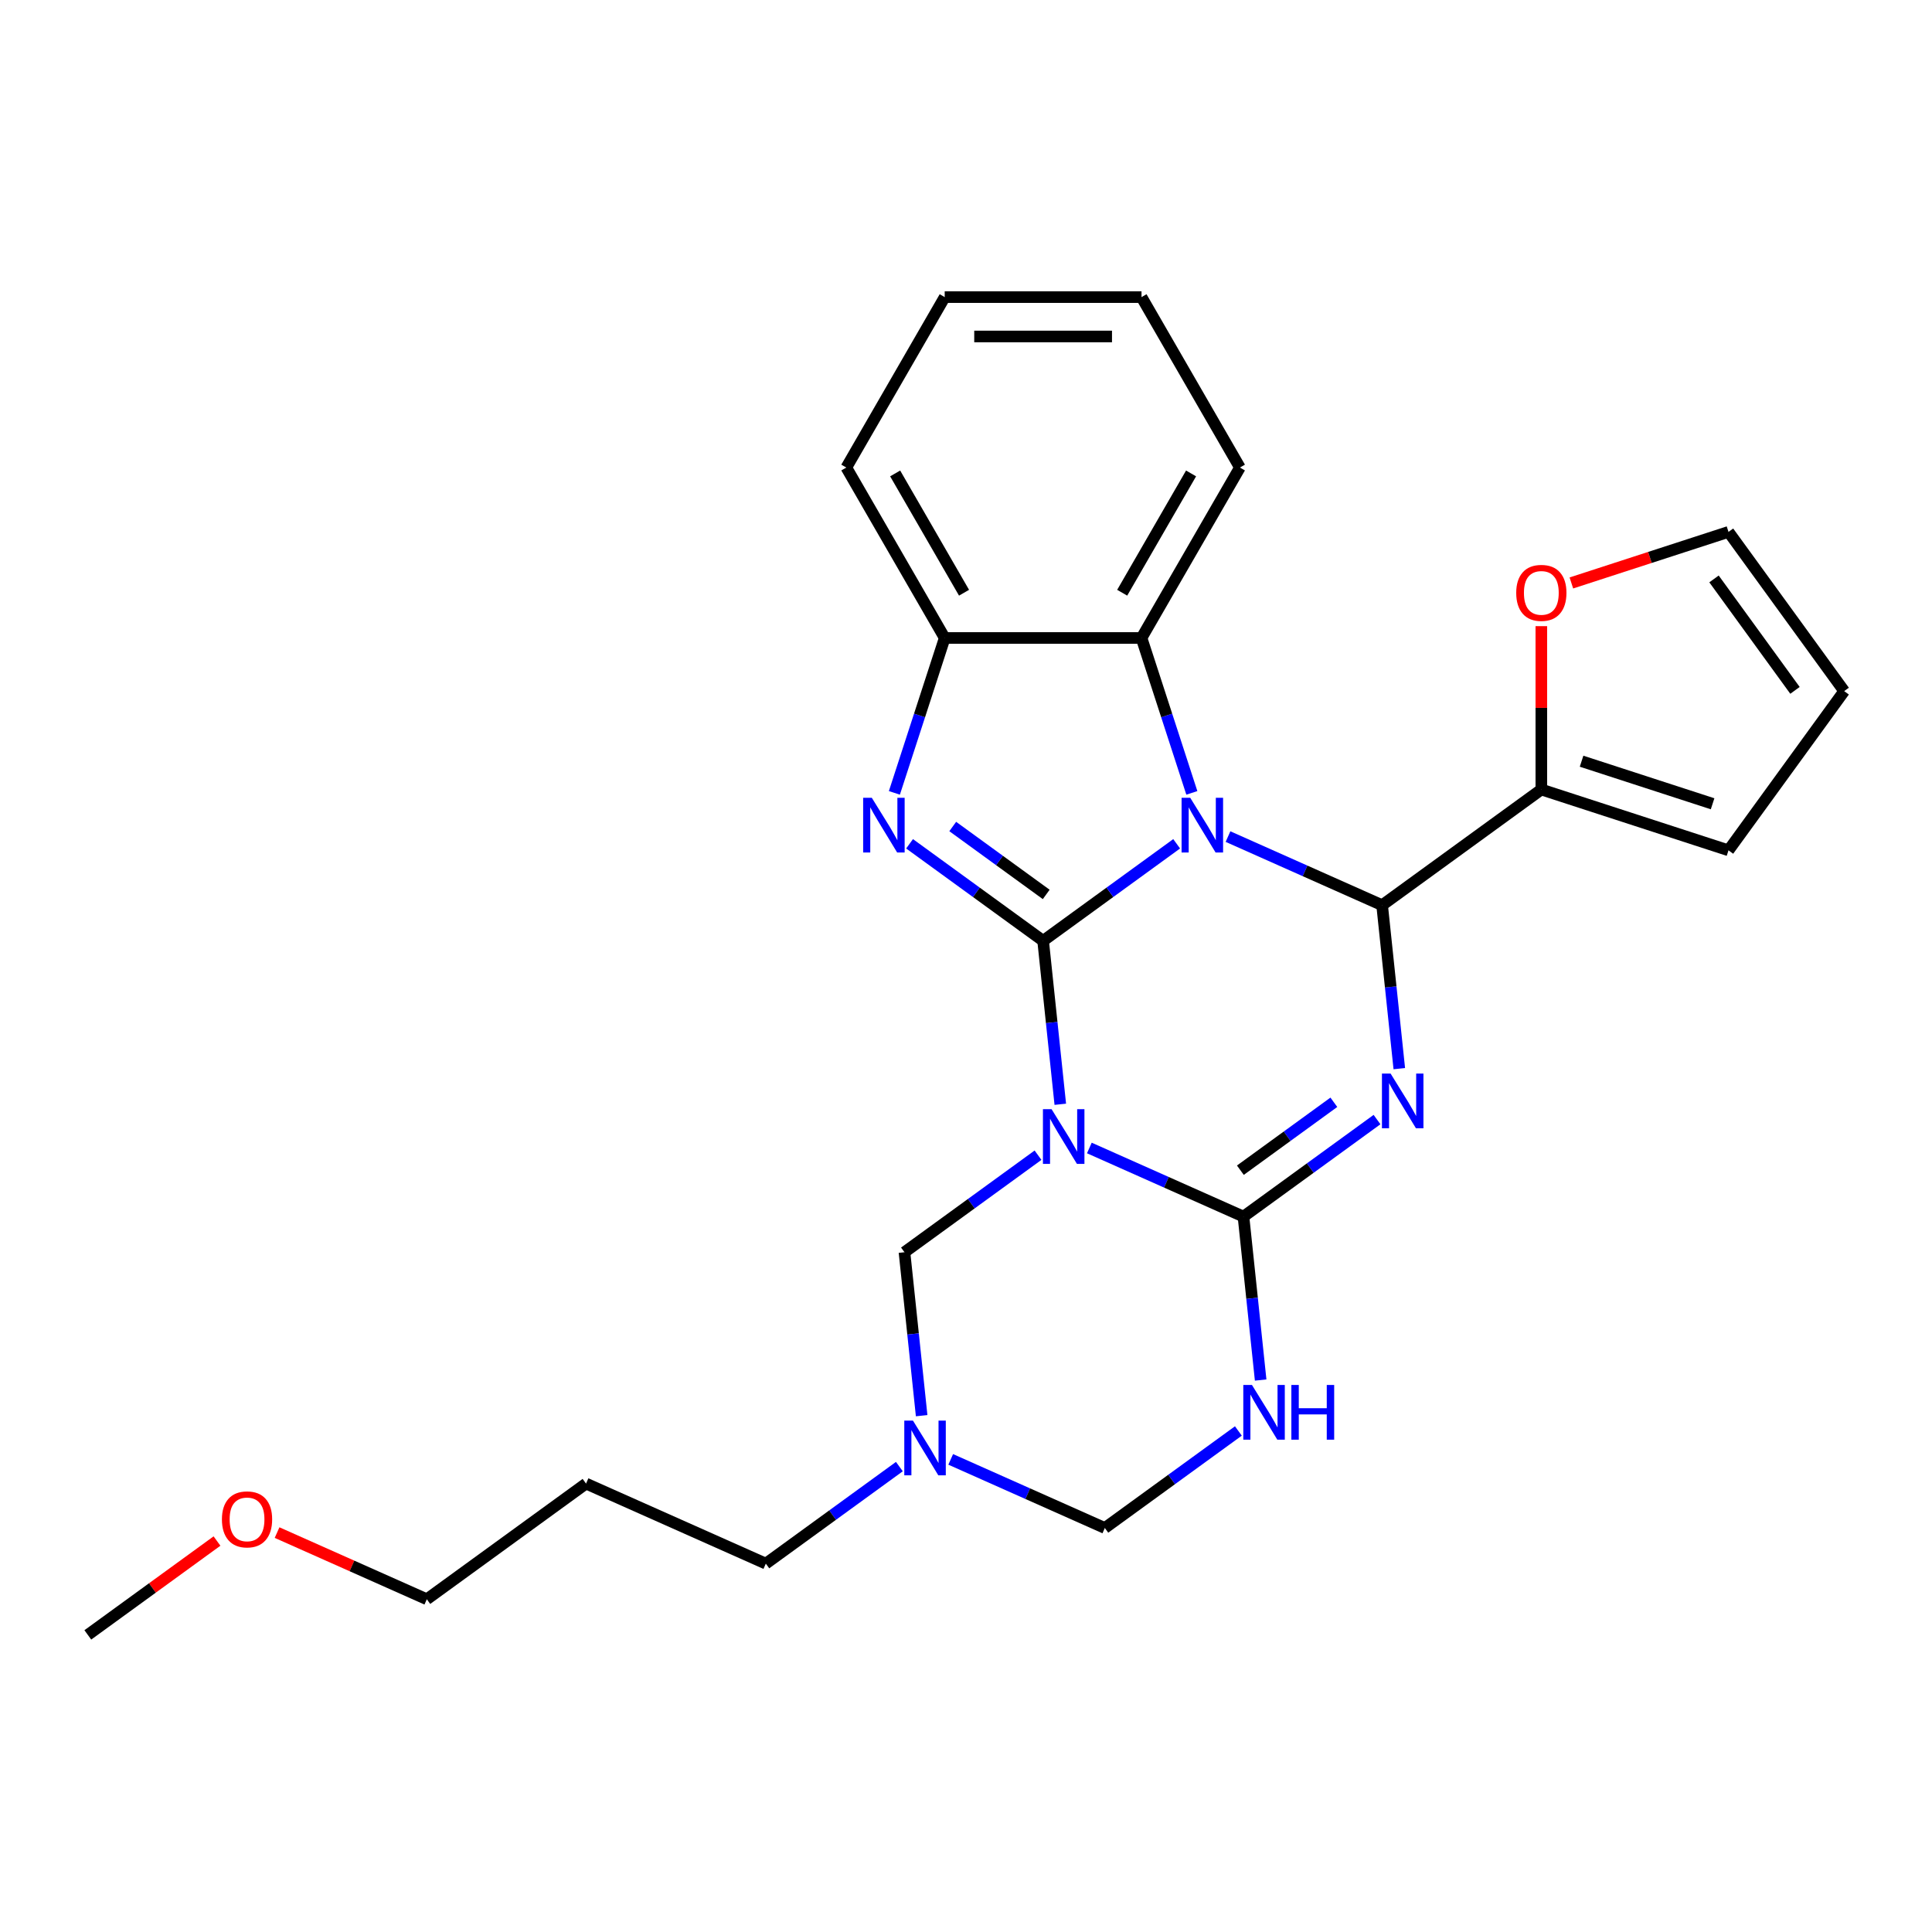 <?xml version='1.0' encoding='iso-8859-1'?>
<svg version='1.1' baseProfile='full'
              xmlns='http://www.w3.org/2000/svg'
                      xmlns:rdkit='http://www.rdkit.org/xml'
                      xmlns:xlink='http://www.w3.org/1999/xlink'
                  xml:space='preserve'
width='1000px' height='1000px' viewBox='0 0 1000 1000'>
<!-- END OF HEADER -->
<rect style='opacity:1.0;fill:#FFFFFF;stroke:none' width='1000' height='1000' x='0' y='0'> </rect>
<path class='bond-0' d='M 539.915,486.971 L 574.476,461.86' style='fill:none;fill-rule:evenodd;stroke:#000000;stroke-width:6px;stroke-linecap:butt;stroke-linejoin:miter;stroke-opacity:1' />
<path class='bond-0' d='M 574.476,461.86 L 609.038,436.749' style='fill:none;fill-rule:evenodd;stroke:#0000FF;stroke-width:6px;stroke-linecap:butt;stroke-linejoin:miter;stroke-opacity:1' />
<path class='bond-1' d='M 539.915,486.971 L 544.36,529.27' style='fill:none;fill-rule:evenodd;stroke:#000000;stroke-width:6px;stroke-linecap:butt;stroke-linejoin:miter;stroke-opacity:1' />
<path class='bond-1' d='M 544.36,529.27 L 548.806,571.57' style='fill:none;fill-rule:evenodd;stroke:#0000FF;stroke-width:6px;stroke-linecap:butt;stroke-linejoin:miter;stroke-opacity:1' />
<path class='bond-2' d='M 539.915,486.971 L 505.353,461.86' style='fill:none;fill-rule:evenodd;stroke:#000000;stroke-width:6px;stroke-linecap:butt;stroke-linejoin:miter;stroke-opacity:1' />
<path class='bond-2' d='M 505.353,461.86 L 470.791,436.749' style='fill:none;fill-rule:evenodd;stroke:#0000FF;stroke-width:6px;stroke-linecap:butt;stroke-linejoin:miter;stroke-opacity:1' />
<path class='bond-2' d='M 541.521,462.955 L 517.328,445.378' style='fill:none;fill-rule:evenodd;stroke:#000000;stroke-width:6px;stroke-linecap:butt;stroke-linejoin:miter;stroke-opacity:1' />
<path class='bond-2' d='M 517.328,445.378 L 493.135,427.801' style='fill:none;fill-rule:evenodd;stroke:#0000FF;stroke-width:6px;stroke-linecap:butt;stroke-linejoin:miter;stroke-opacity:1' />
<path class='bond-3' d='M 635.611,433.012 L 675.497,450.77' style='fill:none;fill-rule:evenodd;stroke:#0000FF;stroke-width:6px;stroke-linecap:butt;stroke-linejoin:miter;stroke-opacity:1' />
<path class='bond-3' d='M 675.497,450.77 L 715.382,468.528' style='fill:none;fill-rule:evenodd;stroke:#000000;stroke-width:6px;stroke-linecap:butt;stroke-linejoin:miter;stroke-opacity:1' />
<path class='bond-4' d='M 616.896,410.39 L 603.872,370.304' style='fill:none;fill-rule:evenodd;stroke:#0000FF;stroke-width:6px;stroke-linecap:butt;stroke-linejoin:miter;stroke-opacity:1' />
<path class='bond-4' d='M 603.872,370.304 L 590.847,330.217' style='fill:none;fill-rule:evenodd;stroke:#000000;stroke-width:6px;stroke-linecap:butt;stroke-linejoin:miter;stroke-opacity:1' />
<path class='bond-5' d='M 563.849,594.193 L 603.734,611.951' style='fill:none;fill-rule:evenodd;stroke:#0000FF;stroke-width:6px;stroke-linecap:butt;stroke-linejoin:miter;stroke-opacity:1' />
<path class='bond-5' d='M 603.734,611.951 L 643.62,629.709' style='fill:none;fill-rule:evenodd;stroke:#000000;stroke-width:6px;stroke-linecap:butt;stroke-linejoin:miter;stroke-opacity:1' />
<path class='bond-6' d='M 537.276,597.93 L 502.714,623.041' style='fill:none;fill-rule:evenodd;stroke:#0000FF;stroke-width:6px;stroke-linecap:butt;stroke-linejoin:miter;stroke-opacity:1' />
<path class='bond-6' d='M 502.714,623.041 L 468.152,648.151' style='fill:none;fill-rule:evenodd;stroke:#000000;stroke-width:6px;stroke-linecap:butt;stroke-linejoin:miter;stroke-opacity:1' />
<path class='bond-7' d='M 712.743,579.488 L 678.182,604.598' style='fill:none;fill-rule:evenodd;stroke:#0000FF;stroke-width:6px;stroke-linecap:butt;stroke-linejoin:miter;stroke-opacity:1' />
<path class='bond-7' d='M 678.182,604.598 L 643.62,629.709' style='fill:none;fill-rule:evenodd;stroke:#000000;stroke-width:6px;stroke-linecap:butt;stroke-linejoin:miter;stroke-opacity:1' />
<path class='bond-7' d='M 690.4,570.539 L 666.207,588.116' style='fill:none;fill-rule:evenodd;stroke:#0000FF;stroke-width:6px;stroke-linecap:butt;stroke-linejoin:miter;stroke-opacity:1' />
<path class='bond-7' d='M 666.207,588.116 L 642.014,605.694' style='fill:none;fill-rule:evenodd;stroke:#000000;stroke-width:6px;stroke-linecap:butt;stroke-linejoin:miter;stroke-opacity:1' />
<path class='bond-8' d='M 724.274,553.128 L 719.828,510.828' style='fill:none;fill-rule:evenodd;stroke:#0000FF;stroke-width:6px;stroke-linecap:butt;stroke-linejoin:miter;stroke-opacity:1' />
<path class='bond-8' d='M 719.828,510.828 L 715.382,468.528' style='fill:none;fill-rule:evenodd;stroke:#000000;stroke-width:6px;stroke-linecap:butt;stroke-linejoin:miter;stroke-opacity:1' />
<path class='bond-9' d='M 643.62,629.709 L 648.066,672.009' style='fill:none;fill-rule:evenodd;stroke:#000000;stroke-width:6px;stroke-linecap:butt;stroke-linejoin:miter;stroke-opacity:1' />
<path class='bond-9' d='M 648.066,672.009 L 652.512,714.309' style='fill:none;fill-rule:evenodd;stroke:#0000FF;stroke-width:6px;stroke-linecap:butt;stroke-linejoin:miter;stroke-opacity:1' />
<path class='bond-10' d='M 715.382,468.528 L 797.792,408.654' style='fill:none;fill-rule:evenodd;stroke:#000000;stroke-width:6px;stroke-linecap:butt;stroke-linejoin:miter;stroke-opacity:1' />
<path class='bond-11' d='M 462.933,410.39 L 475.958,370.304' style='fill:none;fill-rule:evenodd;stroke:#0000FF;stroke-width:6px;stroke-linecap:butt;stroke-linejoin:miter;stroke-opacity:1' />
<path class='bond-11' d='M 475.958,370.304 L 488.982,330.217' style='fill:none;fill-rule:evenodd;stroke:#000000;stroke-width:6px;stroke-linecap:butt;stroke-linejoin:miter;stroke-opacity:1' />
<path class='bond-12' d='M 640.981,740.669 L 606.419,765.779' style='fill:none;fill-rule:evenodd;stroke:#0000FF;stroke-width:6px;stroke-linecap:butt;stroke-linejoin:miter;stroke-opacity:1' />
<path class='bond-12' d='M 606.419,765.779 L 571.858,790.89' style='fill:none;fill-rule:evenodd;stroke:#000000;stroke-width:6px;stroke-linecap:butt;stroke-linejoin:miter;stroke-opacity:1' />
<path class='bond-13' d='M 590.847,330.217 L 641.779,242' style='fill:none;fill-rule:evenodd;stroke:#000000;stroke-width:6px;stroke-linecap:butt;stroke-linejoin:miter;stroke-opacity:1' />
<path class='bond-13' d='M 580.843,306.798 L 616.496,245.046' style='fill:none;fill-rule:evenodd;stroke:#000000;stroke-width:6px;stroke-linecap:butt;stroke-linejoin:miter;stroke-opacity:1' />
<path class='bond-14' d='M 590.847,330.217 L 488.982,330.217' style='fill:none;fill-rule:evenodd;stroke:#000000;stroke-width:6px;stroke-linecap:butt;stroke-linejoin:miter;stroke-opacity:1' />
<path class='bond-15' d='M 468.152,648.151 L 472.598,690.451' style='fill:none;fill-rule:evenodd;stroke:#000000;stroke-width:6px;stroke-linecap:butt;stroke-linejoin:miter;stroke-opacity:1' />
<path class='bond-15' d='M 472.598,690.451 L 477.044,732.751' style='fill:none;fill-rule:evenodd;stroke:#0000FF;stroke-width:6px;stroke-linecap:butt;stroke-linejoin:miter;stroke-opacity:1' />
<path class='bond-16' d='M 488.982,330.217 L 438.05,242' style='fill:none;fill-rule:evenodd;stroke:#000000;stroke-width:6px;stroke-linecap:butt;stroke-linejoin:miter;stroke-opacity:1' />
<path class='bond-16' d='M 498.986,306.798 L 463.333,245.046' style='fill:none;fill-rule:evenodd;stroke:#000000;stroke-width:6px;stroke-linecap:butt;stroke-linejoin:miter;stroke-opacity:1' />
<path class='bond-17' d='M 797.792,408.654 L 797.792,366.375' style='fill:none;fill-rule:evenodd;stroke:#000000;stroke-width:6px;stroke-linecap:butt;stroke-linejoin:miter;stroke-opacity:1' />
<path class='bond-17' d='M 797.792,366.375 L 797.792,324.096' style='fill:none;fill-rule:evenodd;stroke:#FF0000;stroke-width:6px;stroke-linecap:butt;stroke-linejoin:miter;stroke-opacity:1' />
<path class='bond-18' d='M 797.792,408.654 L 894.671,440.132' style='fill:none;fill-rule:evenodd;stroke:#000000;stroke-width:6px;stroke-linecap:butt;stroke-linejoin:miter;stroke-opacity:1' />
<path class='bond-18' d='M 818.62,394 L 886.435,416.034' style='fill:none;fill-rule:evenodd;stroke:#000000;stroke-width:6px;stroke-linecap:butt;stroke-linejoin:miter;stroke-opacity:1' />
<path class='bond-19' d='M 492.087,755.373 L 531.972,773.131' style='fill:none;fill-rule:evenodd;stroke:#0000FF;stroke-width:6px;stroke-linecap:butt;stroke-linejoin:miter;stroke-opacity:1' />
<path class='bond-19' d='M 531.972,773.131 L 571.858,790.89' style='fill:none;fill-rule:evenodd;stroke:#000000;stroke-width:6px;stroke-linecap:butt;stroke-linejoin:miter;stroke-opacity:1' />
<path class='bond-20' d='M 465.513,759.111 L 430.952,784.221' style='fill:none;fill-rule:evenodd;stroke:#0000FF;stroke-width:6px;stroke-linecap:butt;stroke-linejoin:miter;stroke-opacity:1' />
<path class='bond-20' d='M 430.952,784.221 L 396.39,809.332' style='fill:none;fill-rule:evenodd;stroke:#000000;stroke-width:6px;stroke-linecap:butt;stroke-linejoin:miter;stroke-opacity:1' />
<path class='bond-21' d='M 813.339,301.738 L 854.005,288.525' style='fill:none;fill-rule:evenodd;stroke:#FF0000;stroke-width:6px;stroke-linecap:butt;stroke-linejoin:miter;stroke-opacity:1' />
<path class='bond-21' d='M 854.005,288.525 L 894.671,275.312' style='fill:none;fill-rule:evenodd;stroke:#000000;stroke-width:6px;stroke-linecap:butt;stroke-linejoin:miter;stroke-opacity:1' />
<path class='bond-22' d='M 894.671,440.132 L 954.545,357.722' style='fill:none;fill-rule:evenodd;stroke:#000000;stroke-width:6px;stroke-linecap:butt;stroke-linejoin:miter;stroke-opacity:1' />
<path class='bond-23' d='M 894.671,275.312 L 954.545,357.722' style='fill:none;fill-rule:evenodd;stroke:#000000;stroke-width:6px;stroke-linecap:butt;stroke-linejoin:miter;stroke-opacity:1' />
<path class='bond-23' d='M 887.17,299.648 L 929.082,357.335' style='fill:none;fill-rule:evenodd;stroke:#000000;stroke-width:6px;stroke-linecap:butt;stroke-linejoin:miter;stroke-opacity:1' />
<path class='bond-24' d='M 396.39,809.332 L 303.332,767.9' style='fill:none;fill-rule:evenodd;stroke:#000000;stroke-width:6px;stroke-linecap:butt;stroke-linejoin:miter;stroke-opacity:1' />
<path class='bond-25' d='M 641.779,242 L 590.847,153.783' style='fill:none;fill-rule:evenodd;stroke:#000000;stroke-width:6px;stroke-linecap:butt;stroke-linejoin:miter;stroke-opacity:1' />
<path class='bond-26' d='M 303.332,767.9 L 220.922,827.774' style='fill:none;fill-rule:evenodd;stroke:#000000;stroke-width:6px;stroke-linecap:butt;stroke-linejoin:miter;stroke-opacity:1' />
<path class='bond-27' d='M 438.05,242 L 488.982,153.783' style='fill:none;fill-rule:evenodd;stroke:#000000;stroke-width:6px;stroke-linecap:butt;stroke-linejoin:miter;stroke-opacity:1' />
<path class='bond-28' d='M 143.411,793.264 L 182.167,810.519' style='fill:none;fill-rule:evenodd;stroke:#FF0000;stroke-width:6px;stroke-linecap:butt;stroke-linejoin:miter;stroke-opacity:1' />
<path class='bond-28' d='M 182.167,810.519 L 220.922,827.774' style='fill:none;fill-rule:evenodd;stroke:#000000;stroke-width:6px;stroke-linecap:butt;stroke-linejoin:miter;stroke-opacity:1' />
<path class='bond-29' d='M 112.318,797.638 L 78.886,821.927' style='fill:none;fill-rule:evenodd;stroke:#FF0000;stroke-width:6px;stroke-linecap:butt;stroke-linejoin:miter;stroke-opacity:1' />
<path class='bond-29' d='M 78.886,821.927 L 45.455,846.217' style='fill:none;fill-rule:evenodd;stroke:#000000;stroke-width:6px;stroke-linecap:butt;stroke-linejoin:miter;stroke-opacity:1' />
<path class='bond-30' d='M 590.847,153.783 L 488.982,153.783' style='fill:none;fill-rule:evenodd;stroke:#000000;stroke-width:6px;stroke-linecap:butt;stroke-linejoin:miter;stroke-opacity:1' />
<path class='bond-30' d='M 575.567,174.156 L 504.262,174.156' style='fill:none;fill-rule:evenodd;stroke:#000000;stroke-width:6px;stroke-linecap:butt;stroke-linejoin:miter;stroke-opacity:1' />
<path  class='atom-1' d='M 616.065 412.936
L 625.345 427.936
Q 626.265 429.416, 627.745 432.096
Q 629.225 434.776, 629.305 434.936
L 629.305 412.936
L 633.065 412.936
L 633.065 441.256
L 629.185 441.256
L 619.225 424.856
Q 618.065 422.936, 616.825 420.736
Q 615.625 418.536, 615.265 417.856
L 615.265 441.256
L 611.585 441.256
L 611.585 412.936
L 616.065 412.936
' fill='#0000FF'/>
<path  class='atom-2' d='M 544.302 574.117
L 553.582 589.117
Q 554.502 590.597, 555.982 593.277
Q 557.462 595.957, 557.542 596.117
L 557.542 574.117
L 561.302 574.117
L 561.302 602.437
L 557.422 602.437
L 547.462 586.037
Q 546.302 584.117, 545.062 581.917
Q 543.862 579.717, 543.502 579.037
L 543.502 602.437
L 539.822 602.437
L 539.822 574.117
L 544.302 574.117
' fill='#0000FF'/>
<path  class='atom-3' d='M 719.77 555.675
L 729.05 570.675
Q 729.97 572.155, 731.45 574.835
Q 732.93 577.515, 733.01 577.675
L 733.01 555.675
L 736.77 555.675
L 736.77 583.995
L 732.89 583.995
L 722.93 567.595
Q 721.77 565.675, 720.53 563.475
Q 719.33 561.275, 718.97 560.595
L 718.97 583.995
L 715.29 583.995
L 715.29 555.675
L 719.77 555.675
' fill='#0000FF'/>
<path  class='atom-6' d='M 451.245 412.936
L 460.525 427.936
Q 461.445 429.416, 462.925 432.096
Q 464.405 434.776, 464.485 434.936
L 464.485 412.936
L 468.245 412.936
L 468.245 441.256
L 464.365 441.256
L 454.405 424.856
Q 453.245 422.936, 452.005 420.736
Q 450.805 418.536, 450.445 417.856
L 450.445 441.256
L 446.765 441.256
L 446.765 412.936
L 451.245 412.936
' fill='#0000FF'/>
<path  class='atom-7' d='M 648.008 716.855
L 657.288 731.855
Q 658.208 733.335, 659.688 736.015
Q 661.168 738.695, 661.248 738.855
L 661.248 716.855
L 665.008 716.855
L 665.008 745.175
L 661.128 745.175
L 651.168 728.775
Q 650.008 726.855, 648.768 724.655
Q 647.568 722.455, 647.208 721.775
L 647.208 745.175
L 643.528 745.175
L 643.528 716.855
L 648.008 716.855
' fill='#0000FF'/>
<path  class='atom-7' d='M 668.408 716.855
L 672.248 716.855
L 672.248 728.895
L 686.728 728.895
L 686.728 716.855
L 690.568 716.855
L 690.568 745.175
L 686.728 745.175
L 686.728 732.095
L 672.248 732.095
L 672.248 745.175
L 668.408 745.175
L 668.408 716.855
' fill='#0000FF'/>
<path  class='atom-12' d='M 472.54 735.298
L 481.82 750.298
Q 482.74 751.778, 484.22 754.458
Q 485.7 757.138, 485.78 757.298
L 485.78 735.298
L 489.54 735.298
L 489.54 763.618
L 485.66 763.618
L 475.7 747.218
Q 474.54 745.298, 473.3 743.098
Q 472.1 740.898, 471.74 740.218
L 471.74 763.618
L 468.06 763.618
L 468.06 735.298
L 472.54 735.298
' fill='#0000FF'/>
<path  class='atom-14' d='M 784.792 306.869
Q 784.792 300.069, 788.152 296.269
Q 791.512 292.469, 797.792 292.469
Q 804.072 292.469, 807.432 296.269
Q 810.792 300.069, 810.792 306.869
Q 810.792 313.749, 807.392 317.669
Q 803.992 321.549, 797.792 321.549
Q 791.552 321.549, 788.152 317.669
Q 784.792 313.789, 784.792 306.869
M 797.792 318.349
Q 802.112 318.349, 804.432 315.469
Q 806.792 312.549, 806.792 306.869
Q 806.792 301.309, 804.432 298.509
Q 802.112 295.669, 797.792 295.669
Q 793.472 295.669, 791.112 298.469
Q 788.792 301.269, 788.792 306.869
Q 788.792 312.589, 791.112 315.469
Q 793.472 318.349, 797.792 318.349
' fill='#FF0000'/>
<path  class='atom-22' d='M 114.865 786.422
Q 114.865 779.622, 118.225 775.822
Q 121.585 772.022, 127.865 772.022
Q 134.145 772.022, 137.505 775.822
Q 140.865 779.622, 140.865 786.422
Q 140.865 793.302, 137.465 797.222
Q 134.065 801.102, 127.865 801.102
Q 121.625 801.102, 118.225 797.222
Q 114.865 793.342, 114.865 786.422
M 127.865 797.902
Q 132.185 797.902, 134.505 795.022
Q 136.865 792.102, 136.865 786.422
Q 136.865 780.862, 134.505 778.062
Q 132.185 775.222, 127.865 775.222
Q 123.545 775.222, 121.185 778.022
Q 118.865 780.822, 118.865 786.422
Q 118.865 792.142, 121.185 795.022
Q 123.545 797.902, 127.865 797.902
' fill='#FF0000'/>
</svg>

